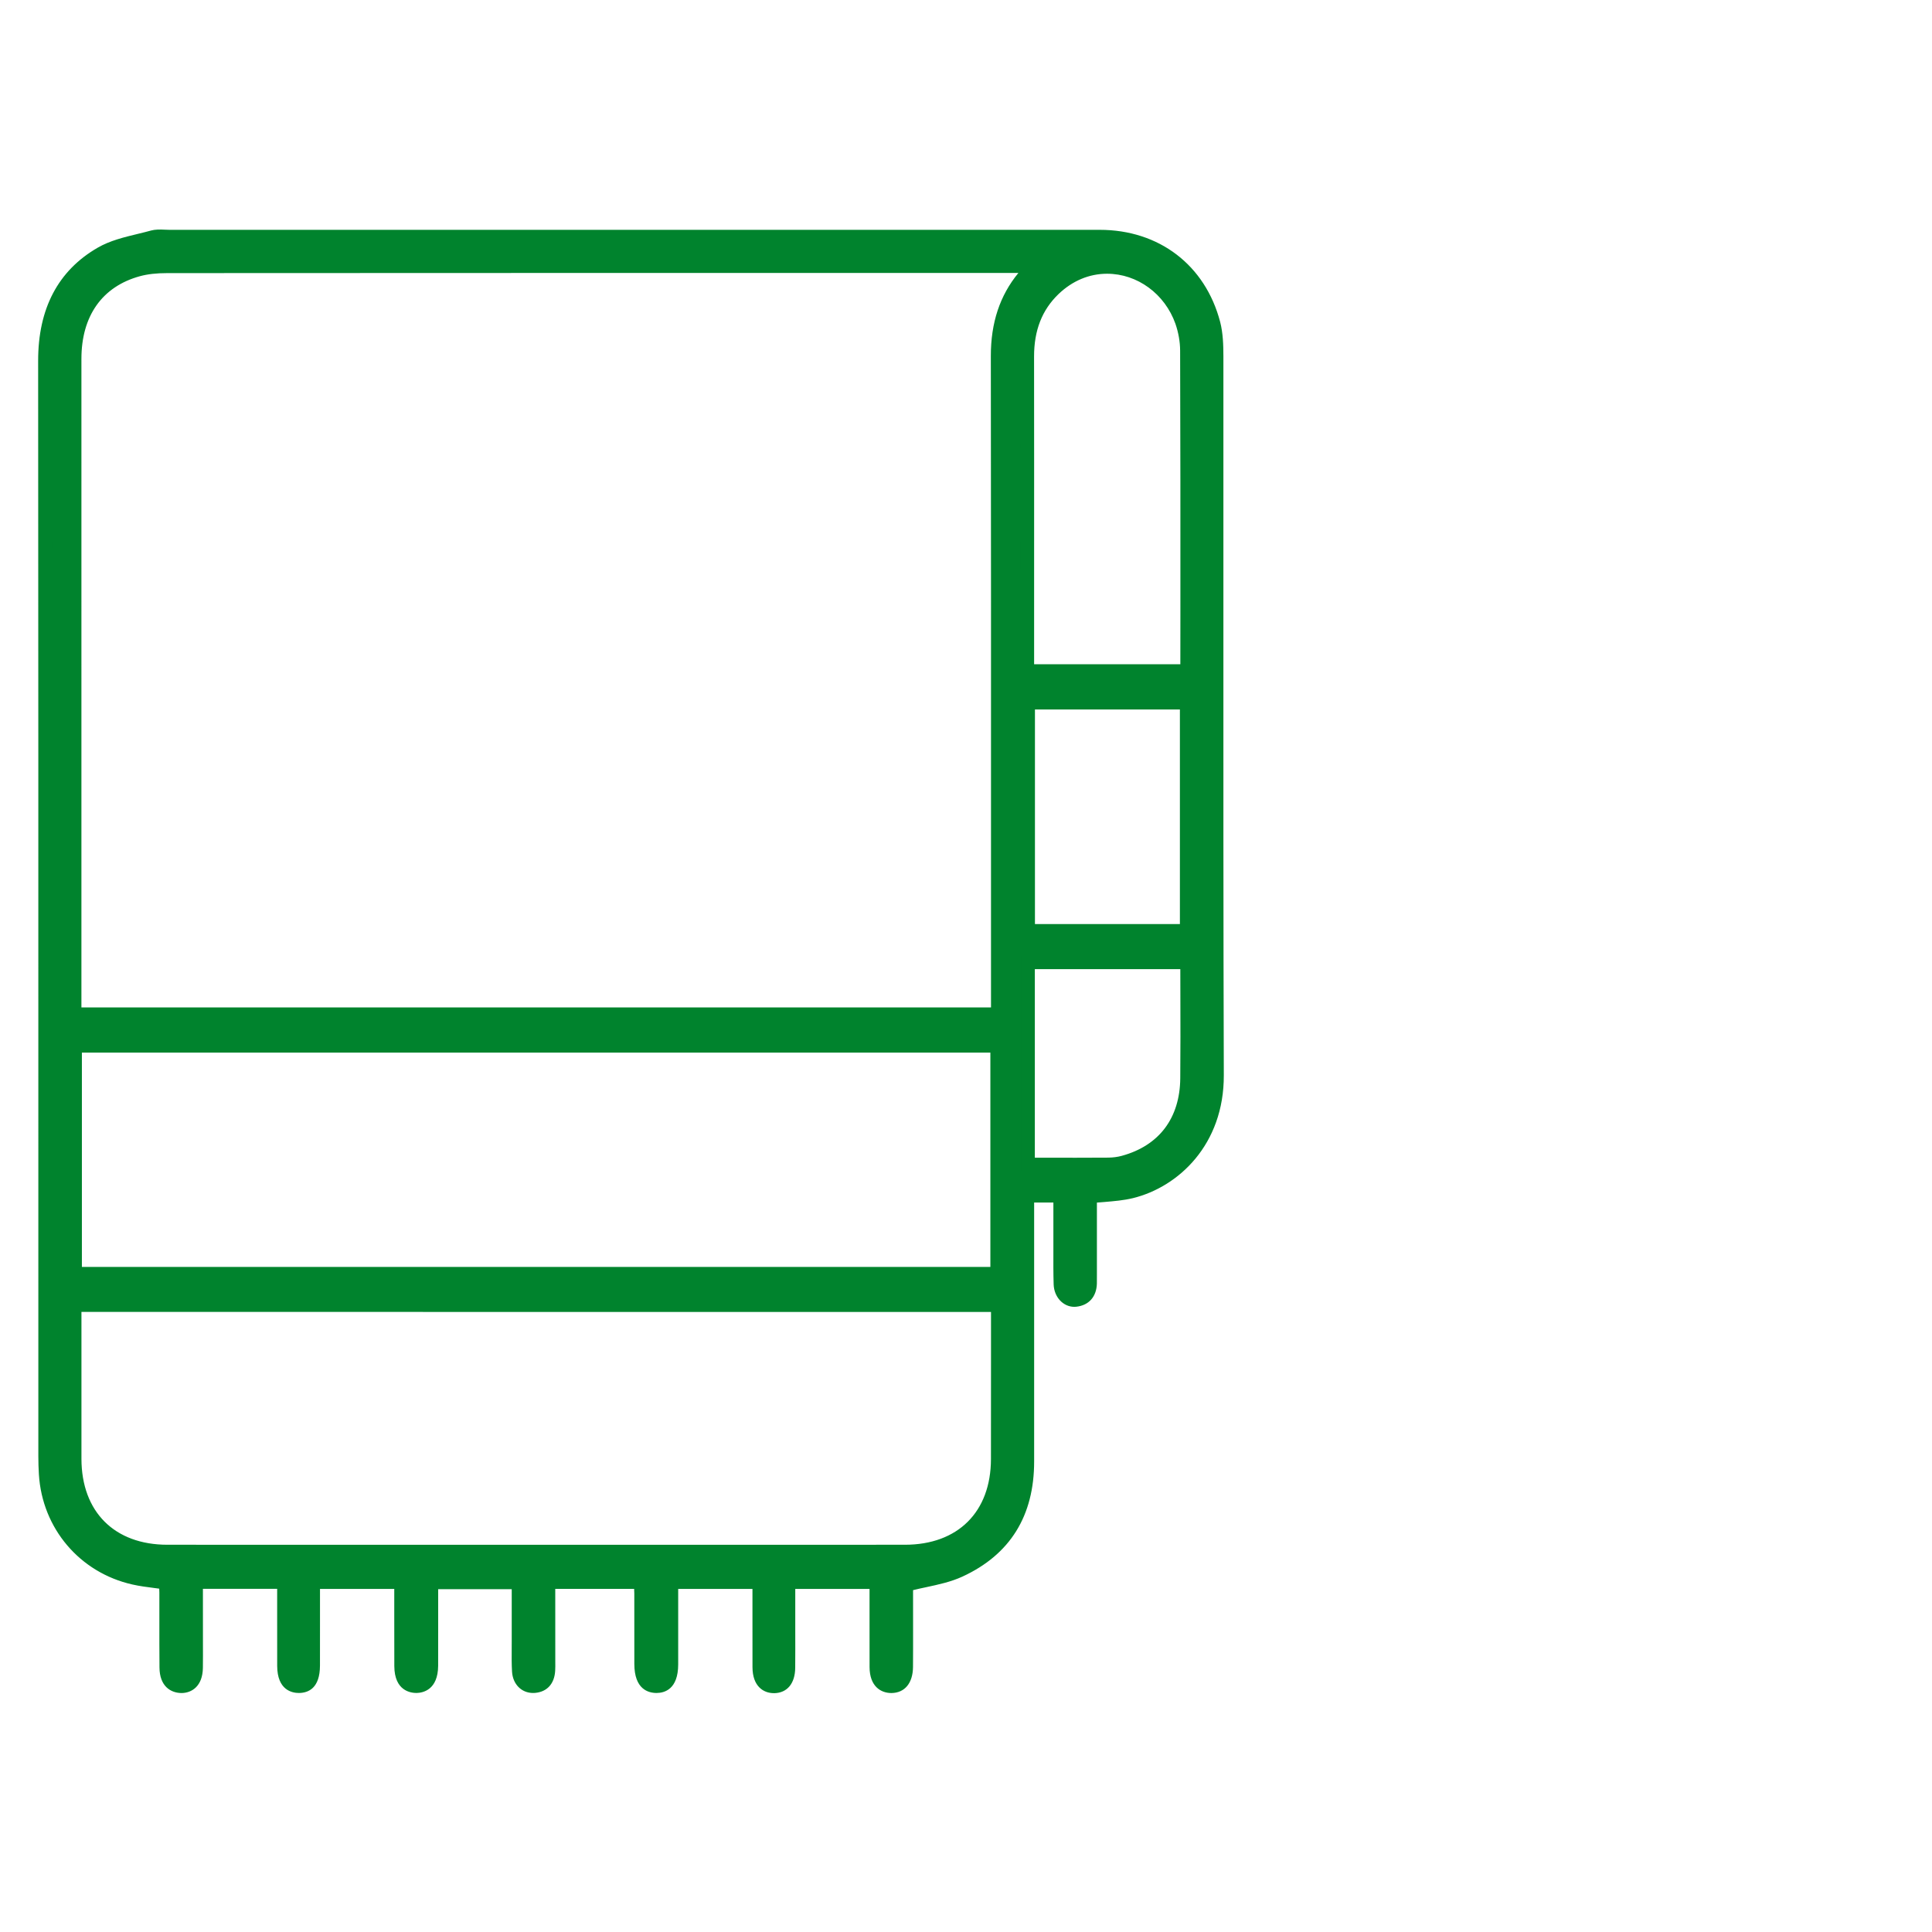 <?xml version="1.0" encoding="utf-8"?>
<!-- Generator: Adobe Illustrator 16.0.0, SVG Export Plug-In . SVG Version: 6.00 Build 0)  -->
<!DOCTYPE svg PUBLIC "-//W3C//DTD SVG 1.1//EN" "http://www.w3.org/Graphics/SVG/1.1/DTD/svg11.dtd">
<svg version="1.1" id="Camada_1" xmlns="http://www.w3.org/2000/svg" xmlns:xlink="http://www.w3.org/1999/xlink" x="0px" y="0px"
	 width="70px" height="70px" viewBox="0 0 70 70" enable-background="new 0 0 70 70" xml:space="preserve">
<g>
	<g>
		<path fill="#00832D" d="M32.832,57.418c0,0.313,0,0.708,0,1.104c0,0.625,0.004,1.25-0.002,1.875
			c-0.004,0.453-0.196,0.69-0.537,0.695c-0.34,0.006-0.536-0.238-0.538-0.689c-0.003-0.891-0.001-1.782-0.001-2.672
			c0-0.131,0-0.262,0-0.412c-1.073,0-2.106,0-3.191,0c0,0.386,0,0.768,0,1.148c0,0.651,0.004,1.303-0.001,1.954
			c-0.003,0.435-0.187,0.667-0.512,0.673c-0.338,0.008-0.534-0.238-0.536-0.688c-0.003-0.879-0.001-1.756-0.001-2.633
			c0-0.145,0-0.287,0-0.453c-1.076,0-2.106,0-3.191,0c0,0.393,0,0.773,0,1.154c0,0.611,0.002,1.225,0,1.834
			c-0.002,0.524-0.178,0.779-0.533,0.782c-0.372,0.003-0.555-0.258-0.556-0.802c-0.002-0.852,0-1.702-0.001-2.553
			c-0.001-0.131-0.012-0.26-0.018-0.416c-1.117,0-2.211,0-3.346,0c0,0.936,0,1.85,0,2.765c0,0.146,0.006,0.293-0.002,0.438
			c-0.019,0.314-0.162,0.535-0.499,0.564c-0.31,0.027-0.543-0.186-0.565-0.537c-0.022-0.355-0.009-0.717-0.01-1.074
			c-0.001-0.705,0-1.408,0-2.146c-1.058,0-2.085,0-3.165,0c0,0.436,0,0.87,0,1.307c0,0.57,0.002,1.143-0.001,1.713
			c-0.003,0.485-0.187,0.732-0.539,0.74c-0.351,0.008-0.547-0.242-0.549-0.725c-0.004-0.864-0.001-1.729-0.001-2.592
			c0-0.145,0-0.287,0-0.453c-1.073,0-2.104,0-3.191,0c0,0.256,0,0.505,0,0.752c0,0.758,0.002,1.516,0,2.273
			c-0.001,0.514-0.161,0.741-0.514,0.744c-0.349,0.004-0.534-0.244-0.536-0.732c-0.002-0.877,0-1.754,0-2.633c0-0.129,0-0.26,0-0.41
			c-1.075,0-2.107,0-3.191,0c0,0.615,0,1.224,0,1.83c0,0.426,0.004,0.852-0.001,1.276c-0.005,0.427-0.194,0.664-0.519,0.669
			c-0.343,0.008-0.551-0.232-0.554-0.678c-0.007-0.904-0.002-1.809-0.004-2.713c0-0.117-0.012-0.235-0.02-0.36
			c-0.396-0.06-0.779-0.092-1.15-0.175c-1.792-0.4-3.083-1.928-3.196-3.762c-0.013-0.213-0.02-0.426-0.02-0.639
			c-0.001-13.23,0.004-26.46-0.007-39.691c-0.001-1.674,0.564-3.038,2.034-3.887C4.224,8.865,4.91,8.764,5.544,8.589
			C5.73,8.538,5.94,8.573,6.14,8.573c11.236,0,22.471,0,33.708,0c2.036,0,3.606,1.186,4.121,3.148c0.1,0.379,0.109,0.789,0.11,1.185
			c0.006,8.683-0.013,17.366,0.015,26.048c0.008,2.396-1.533,3.823-3.099,4.209c-0.47,0.114-0.968,0.12-1.499,0.181
			c0,0.893,0,1.807,0,2.719c0,0.146,0.002,0.293-0.001,0.438c-0.009,0.343-0.183,0.558-0.522,0.593
			c-0.281,0.03-0.533-0.225-0.543-0.564c-0.019-0.569-0.009-1.143-0.011-1.713c-0.001-0.491,0-0.982,0-1.498
			c-0.396,0-0.761,0-1.196,0c0,0.162,0,0.326,0,0.492c0,3.045,0,6.09,0,9.135c0.002,1.826-0.791,3.182-2.452,3.947
			C34.191,57.163,33.525,57.236,32.832,57.418z M36.156,36.751c0-0.216,0-0.388,0-0.56c0-7.762,0.004-15.525-0.006-23.29
			c-0.002-1.184,0.326-2.223,1.15-3.089c0.032-0.034,0.051-0.08,0.108-0.173c-0.168,0-0.282,0-0.396,0
			c-10.317,0-20.633-0.001-30.949,0.005c-0.355,0-0.722,0.028-1.063,0.122c-1.476,0.406-2.301,1.578-2.301,3.235
			c-0.001,7.777,0,15.554,0,23.331c0,0.14,0,0.276,0,0.417C13.88,36.751,24.991,36.751,36.156,36.751z M2.701,47.283
			c0,0.168,0,0.298,0,0.428c0,1.717-0.002,3.432,0,5.145c0.003,2.063,1.304,3.363,3.364,3.363c8.907,0.002,17.813,0.002,26.721,0
			c2.063,0,3.366-1.298,3.368-3.357c0.004-1.715,0.002-3.43,0.002-5.146c0-0.14,0-0.278,0-0.433
			C24.985,47.283,13.875,47.283,2.701,47.283z M2.717,46.154c11.165,0,22.285,0,33.416,0c0-2.771,0-5.516,0-8.266
			c-11.153,0-22.282,0-33.416,0C2.717,40.658,2.717,43.393,2.717,46.154z M37.219,24.317c1.958,0,3.86,0,5.78,0
			c0.007-0.093,0.017-0.158,0.017-0.222c0.002-3.799,0.006-7.599-0.008-11.397c-0.001-0.351-0.066-0.719-0.185-1.05
			c-0.681-1.921-3.054-2.7-4.644-1.171c-0.697,0.671-0.964,1.497-0.963,2.441c0.004,3.653,0.001,7.306,0.001,10.959
			C37.219,24.008,37.219,24.14,37.219,24.317z M43,25.456c-1.949,0-3.854,0-5.752,0c0,2.775,0,5.517,0,8.274
			c1.932,0,3.832,0,5.752,0C43,30.958,43,28.214,43,25.456z M37.244,42.195c1.008,0,1.963,0.006,2.917-0.002
			c0.185-0.002,0.373-0.026,0.55-0.074c1.46-0.398,2.29-1.489,2.303-3.049c0.014-1.313,0.004-2.629,0.002-3.942
			c0-0.088-0.016-0.176-0.024-0.263c-1.935,0-3.839,0-5.746,0C37.244,37.316,37.244,39.741,37.244,42.195z"/>
		<path fill="#00832D" d="M28.036,61.346c-0.372,0-0.77-0.246-0.772-0.939c-0.002-0.619-0.002-1.239-0.001-1.858V57.57h-2.691v2.74
			c-0.003,0.892-0.491,1.028-0.781,1.03c-0.306,0-0.807-0.137-0.808-1.052l-0.001-2.553c0-0.055-0.003-0.108-0.006-0.166h-2.858
			l0.001,2.641c0.001,0.109,0.003,0.219-0.004,0.327c-0.028,0.47-0.293,0.761-0.726,0.8l-0.075,0.003
			c-0.42,0-0.734-0.317-0.762-0.772c-0.016-0.266-0.014-0.53-0.012-0.797l0.001-0.295v-1.896h-2.665v1.56
			c0,0.403,0.001,0.809-0.001,1.213c-0.006,0.875-0.55,0.982-0.783,0.987c0,0,0,0-0.001,0c-0.205,0-0.8-0.071-0.804-0.974
			c-0.003-0.617-0.002-1.235-0.002-1.854V57.57h-2.691v1.201c0,0.525,0,1.051-0.001,1.576c-0.002,0.815-0.416,0.99-0.762,0.993
			c-0.242,0-0.785-0.096-0.788-0.981l-0.001-1.844v-0.949h-2.69l0.001,1.976c0.001,0.295,0.002,0.589-0.002,0.884
			c-0.008,0.668-0.401,0.91-0.765,0.916c0,0,0,0-0.001,0c-0.397,0-0.802-0.242-0.807-0.926c-0.005-0.574-0.004-1.148-0.004-1.723
			v-0.991c0-0.048-0.002-0.095-0.005-0.142c-0.056-0.008-0.112-0.016-0.168-0.022c-0.273-0.035-0.54-0.069-0.801-0.128
			c-1.908-0.428-3.271-2.03-3.391-3.99c-0.014-0.218-0.02-0.438-0.02-0.654V42.014c0-9.646,0.001-19.291-0.007-28.937
			C1.379,11.182,2.105,9.802,3.54,8.974c0.445-0.257,0.956-0.38,1.449-0.499c0.163-0.039,0.326-0.079,0.485-0.123
			c0.137-0.038,0.313-0.041,0.5-0.03c0.055,0.002,0.109,0.005,0.163,0.005h16.854h16.853c2.152,0,3.824,1.278,4.364,3.334
			c0.106,0.409,0.117,0.841,0.118,1.248c0.002,3.021,0.001,6.041,0,9.061c-0.001,5.663-0.003,11.325,0.015,16.987
			c0.009,2.516-1.646,4.049-3.289,4.453c-0.339,0.083-0.679,0.109-1.038,0.141c-0.09,0.008-0.18,0.016-0.271,0.021v2.617
			c0.001,0.106,0.001,0.213-0.001,0.319c-0.014,0.476-0.291,0.788-0.746,0.837l-0.071,0.004c-0.405,0-0.733-0.354-0.749-0.81
			c-0.013-0.401-0.011-0.806-0.01-1.208V43.57h-0.697v9.377c0.002,1.975-0.871,3.379-2.596,4.175
			c-0.416,0.192-0.859,0.287-1.329,0.388c-0.152,0.032-0.306,0.065-0.462,0.104l0.001,1.451c0,0.444,0.001,0.891-0.003,1.334
			c-0.006,0.584-0.298,0.938-0.783,0.943c-0.387,0-0.788-0.246-0.791-0.939c-0.002-0.629-0.002-1.258-0.001-1.887v-0.947h-2.691
			v1.478c0.001,0.46,0.002,0.919-0.002,1.378c-0.004,0.568-0.288,0.912-0.758,0.922H28.036z M24.071,57.07h3.691v1.478
			c0,0.619-0.001,1.238,0.001,1.856c0.002,0.439,0.198,0.439,0.272,0.439v0.25l0.009-0.25c0.079,0,0.264-0.005,0.267-0.425
			c0.004-0.458,0.003-0.915,0.002-1.373v-1.979h3.691v1.449c0,0.627-0.001,1.256,0.001,1.885c0.002,0.44,0.202,0.44,0.277,0.44
			c0.092-0.001,0.292-0.004,0.297-0.448c0.004-0.441,0.003-0.886,0.003-1.328l-0.001-1.842l0.187-0.049
			c0.227-0.059,0.451-0.107,0.671-0.154c0.441-0.094,0.858-0.183,1.223-0.352c1.531-0.707,2.309-1.959,2.306-3.723v-9.877h1.697
			v2.264c-0.001,0.396-0.003,0.795,0.01,1.191c0.007,0.193,0.134,0.324,0.249,0.324c0.17-0.018,0.311-0.07,0.317-0.353
			c0.002-0.101,0.002-0.204,0.001-0.306v-3.068l0.222-0.023c0.173-0.021,0.343-0.035,0.507-0.049c0.34-0.027,0.66-0.054,0.961-0.128
			c1.348-0.331,2.916-1.567,2.908-3.965c-0.018-5.663-0.016-11.326-0.015-16.989c0.001-3.02,0.002-6.04,0-9.061
			c-0.001-0.374-0.011-0.769-0.103-1.121c-0.486-1.854-1.938-2.961-3.881-2.961H22.989H6.135c-0.062,0-0.125-0.003-0.188-0.006
			c-0.13-0.005-0.262-0.009-0.342,0.014C5.443,8.88,5.274,8.92,5.106,8.961C4.626,9.077,4.172,9.186,3.79,9.406
			c-1.286,0.743-1.911,1.943-1.909,3.67c0.008,9.646,0.008,19.292,0.007,28.938v10.752c0,0.209,0.006,0.416,0.019,0.623
			c0.107,1.736,1.313,3.156,3.001,3.533c0.247,0.057,0.499,0.088,0.756,0.121c0.125,0.016,0.25,0.032,0.376,0.051l0.201,0.029
			l0.019,0.313c0.007,0.09,0.013,0.178,0.013,0.266v0.992c0,0.572-0.001,1.146,0.004,1.719c0.003,0.432,0.246,0.445,0.288,0.43
			c0.085-0.001,0.28-0.004,0.285-0.422c0.004-0.292,0.003-0.584,0.002-0.876l-0.001-2.478h3.691v3.291
			c0.001,0.483,0.189,0.483,0.279,0.483c0.122-0.001,0.269-0.002,0.27-0.495c0.001-0.523,0.001-1.05,0.001-1.574V57.07h3.691v1.443
			c0,0.617-0.001,1.233,0.002,1.852c0.002,0.476,0.199,0.476,0.283,0.476c0.112-0.002,0.301-0.007,0.305-0.491
			c0.002-0.402,0.002-0.806,0.001-1.209v-2.06h3.665l-0.001,2.694c-0.002,0.254-0.005,0.509,0.011,0.761
			c0.006,0.092,0.043,0.305,0.263,0.305c0.159-0.013,0.285-0.048,0.302-0.331c0.006-0.098,0.004-0.195,0.003-0.291l-0.001-3.146
			h3.835l0.018,0.4c0.005,0.092,0.01,0.178,0.01,0.262l0.001,2.555c0.001,0.553,0.195,0.553,0.3,0.553
			c0.104-0.001,0.288-0.002,0.29-0.533v-1.222L24.071,57.07z M19.426,56.471l-13.36-0.002c-2.192,0-3.611-1.418-3.614-3.613
			c-0.001-1.143-0.001-2.285,0-3.428v-2.395h33.955v1.971c0.001,1.286,0.001,2.572-0.003,3.857
			c-0.002,2.191-1.421,3.607-3.617,3.607L19.426,56.471z M2.951,47.533v1.895c0,1.143-0.001,2.285,0,3.428
			c0.003,1.92,1.196,3.113,3.114,3.113l13.36,0.002l13.361-0.002c1.921,0,3.116-1.189,3.118-3.107
			c0.003-1.285,0.003-2.57,0.002-3.856v-1.471L2.951,47.533L2.951,47.533z M36.383,46.404H2.467v-8.766h33.916V46.404z
			 M2.967,45.904h32.916v-7.766H2.967V45.904z M38.979,42.447l-1.983-0.002v-7.832h6.22l0.033,0.288
			c0.01,0.075,0.02,0.15,0.02,0.226l0.002,0.951c0.002,0.998,0.006,1.996-0.004,2.993c-0.015,1.662-0.92,2.859-2.488,3.287
			c-0.193,0.054-0.405,0.082-0.611,0.084C39.77,42.447,39.376,42.447,38.979,42.447z M37.494,41.945l1.484,0.002
			c0.396,0,0.789,0,1.181-0.004c0.164-0.002,0.332-0.023,0.485-0.065c1.354-0.369,2.106-1.366,2.119-2.81
			c0.01-0.996,0.006-1.991,0.004-2.987l-0.002-0.953c0-0.005,0-0.009,0-0.014h-5.271V41.945L37.494,41.945z M36.406,37.001H2.451
			V13.003c0-1.774,0.906-3.041,2.484-3.476c0.321-0.088,0.69-0.131,1.129-0.131c7.883-0.005,15.765-0.005,23.648-0.005h8.146
			l-0.28,0.459c-0.027,0.048-0.054,0.093-0.095,0.136c-0.729,0.766-1.084,1.719-1.082,2.916c0.008,5.937,0.007,11.873,0.006,17.809
			V37.001z M2.951,36.501h32.955V30.71c0.001-5.936,0.002-11.872-0.006-17.808c-0.002-1.206,0.326-2.195,0.998-3.012h-7.186
			c-7.883,0-15.765,0-23.648,0.005c-0.394,0-0.72,0.037-0.997,0.113c-1.365,0.375-2.117,1.439-2.117,2.994V36.501z M43.25,33.98
			h-6.252v-8.774h6.252V33.98z M37.498,33.48h5.252v-7.774h-5.252V33.48z M43.23,24.567h-6.263l0.001-3.98
			c0-2.557,0.002-5.113-0.002-7.668c-0.001-1.091,0.34-1.949,1.039-2.622c0.598-0.575,1.325-0.878,2.105-0.878
			c1.308,0,2.492,0.862,2.945,2.146c0.131,0.365,0.198,0.757,0.199,1.133c0.012,3.137,0.01,6.274,0.01,9.412l-0.002,1.986
			c0,0.048-0.004,0.096-0.01,0.153L43.23,24.567z M37.469,24.067h5.297l0.002-1.958c0-3.137,0.002-6.273-0.01-9.41
			c-0.001-0.316-0.063-0.66-0.17-0.968c-0.385-1.084-1.379-1.813-2.477-1.813c-0.647,0-1.256,0.255-1.76,0.738
			c-0.596,0.574-0.886,1.313-0.885,2.261c0.004,2.557,0.002,5.113,0.002,7.669V24.067z"/>
	</g>
</g>
</svg>
